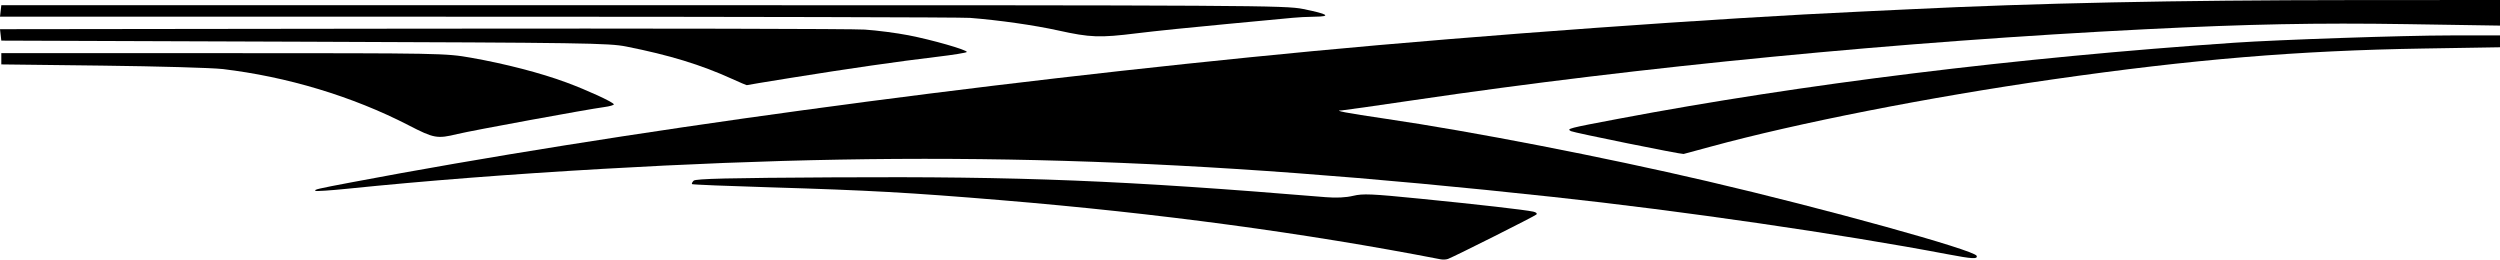<?xml version="1.0" encoding="UTF-8"?>
<svg xmlns="http://www.w3.org/2000/svg" xmlns:xlink="http://www.w3.org/1999/xlink" width="155.642mm" height="16.159mm" viewBox="-709.867 242.917 155.642 16.159">
    <path transform="matrix(-1,0,0,1,0,0)" style="stroke:none;fill:#000000;fill-rule:evenodd" d="M639.105,244.991C638.035,244.858,635.526,244.6,633.529,244.416C631.531,244.233,629.664,244.057,629.379,244.025C629.093,243.993,628.48,243.963,628.017,243.957C626.951,243.944,627.174,243.795,628.734,243.478C629.845,243.252,631.698,243.241,669.841,243.241L709.785,243.241L709.826,243.598L709.867,243.954L680.127,243.957C663.771,243.958,649.979,243.991,649.48,244.03C647.67,244.172,645.462,244.487,643.986,244.814C641.989,245.255,641.407,245.276,639.105,244.991z"/>
    <path transform="matrix(-1,0,0,1,0,0)" style="stroke:none;fill:#000000;fill-rule:evenodd" d="M660.633,247.765C657.031,247.186,653.931,246.739,651.588,246.461C650.536,246.336,649.675,246.197,649.675,246.152C649.675,246.017,651.847,245.396,653.306,245.113C654.055,244.968,655.28,244.809,656.029,244.759C656.778,244.709,669.198,244.683,683.629,244.701L709.867,244.734L709.826,245.09L709.785,245.446L690.915,245.514C673.481,245.577,671.957,245.599,670.879,245.814C668.191,246.347,666.228,246.948,664.285,247.831C663.797,248.053,663.388,248.227,663.377,248.219C663.366,248.21,662.131,248.006,660.633,247.765z"/>
    <path transform="matrix(-1,0,0,1,0,0)" style="stroke:none;fill:#000000;fill-rule:evenodd" d="M681.383,251.259C680.481,251.041,673.279,249.719,672.275,249.587C671.902,249.538,671.623,249.456,671.654,249.405C671.754,249.244,673.293,248.538,674.608,248.05C676.195,247.461,678.431,246.882,680.536,246.512C682.141,246.231,682.333,246.228,695.973,246.226L709.785,246.224L709.785,246.576L709.785,246.927L703.495,247.002C700.036,247.044,696.68,247.139,696.038,247.213C692.014,247.682,687.918,248.917,684.438,250.711C682.84,251.535,682.658,251.568,681.383,251.259z"/>
    <path transform="matrix(-1,0,0,1,0,0)" style="stroke:none;fill:#000000;fill-rule:evenodd" d="M603.376,252.05C597.979,250.577,589.769,248.963,582.043,247.855C573.34,246.608,566.833,246.067,558.991,245.938L554.225,245.86L554.225,245.491L554.225,245.122L557.37,245.123C560.181,245.124,568.033,245.39,570.76,245.577C584.336,246.505,597.706,248.155,609.082,250.307C612.28,250.912,612.344,250.929,612.065,251.082C611.897,251.175,605.199,252.532,605.052,252.503C605.022,252.497,604.268,252.293,603.376,252.05z"/>
    <path transform="matrix(-1,0,0,1,0,0)" style="stroke:none;fill:#000000;fill-rule:evenodd" d="M586.806,258.844C586.924,258.49,596.246,255.908,603.571,254.2C610.128,252.671,618.189,251.106,623.606,250.31C626.058,249.95,626.898,249.79,626.337,249.79C626.245,249.79,624.207,249.5,621.808,249.146C607.755,247.07,591.582,245.504,576.271,244.736C569.904,244.417,565.589,244.333,560.028,244.42L554.225,244.511L554.225,243.714L554.225,242.917L563.465,242.922C574.367,242.927,583.152,243.111,590.991,243.495C591.704,243.53,593.017,243.592,593.909,243.633C602.873,244.04,617.796,245.116,628.147,246.101C649.192,248.103,671.562,251.156,687.997,254.27C690.133,254.674,690.312,254.717,690.231,254.797C690.195,254.834,689.298,254.775,688.238,254.667C683.372,254.17,678.191,253.768,672.305,253.428C651.74,252.243,636.017,252.708,613.189,255.177C605.174,256.043,595.27,257.482,588.618,258.745C587.068,259.039,586.735,259.057,586.806,258.844z"/>
    <path transform="matrix(-1,0,0,1,0,0)" style="stroke:none;fill:#000000;fill-rule:evenodd" d="M619.717,259.036C619.245,258.85,614.323,256.377,614.219,256.274C614.151,256.207,614.232,256.131,614.413,256.092C614.943,255.978,617.813,255.649,621.445,255.288C624.492,254.984,625.011,254.962,625.622,255.108C626.076,255.217,626.67,255.246,627.33,255.192C639.97,254.146,646.251,253.893,657.936,253.958C664.517,253.994,666.558,254.043,666.681,254.165C666.769,254.253,666.816,254.35,666.785,254.38C666.754,254.411,664.569,254.5,661.93,254.579C655.777,254.764,653.269,254.903,647.535,255.379C637.76,256.191,628.666,257.415,620.171,259.062C620.028,259.09,619.824,259.078,619.717,259.036z"/>
</svg>
